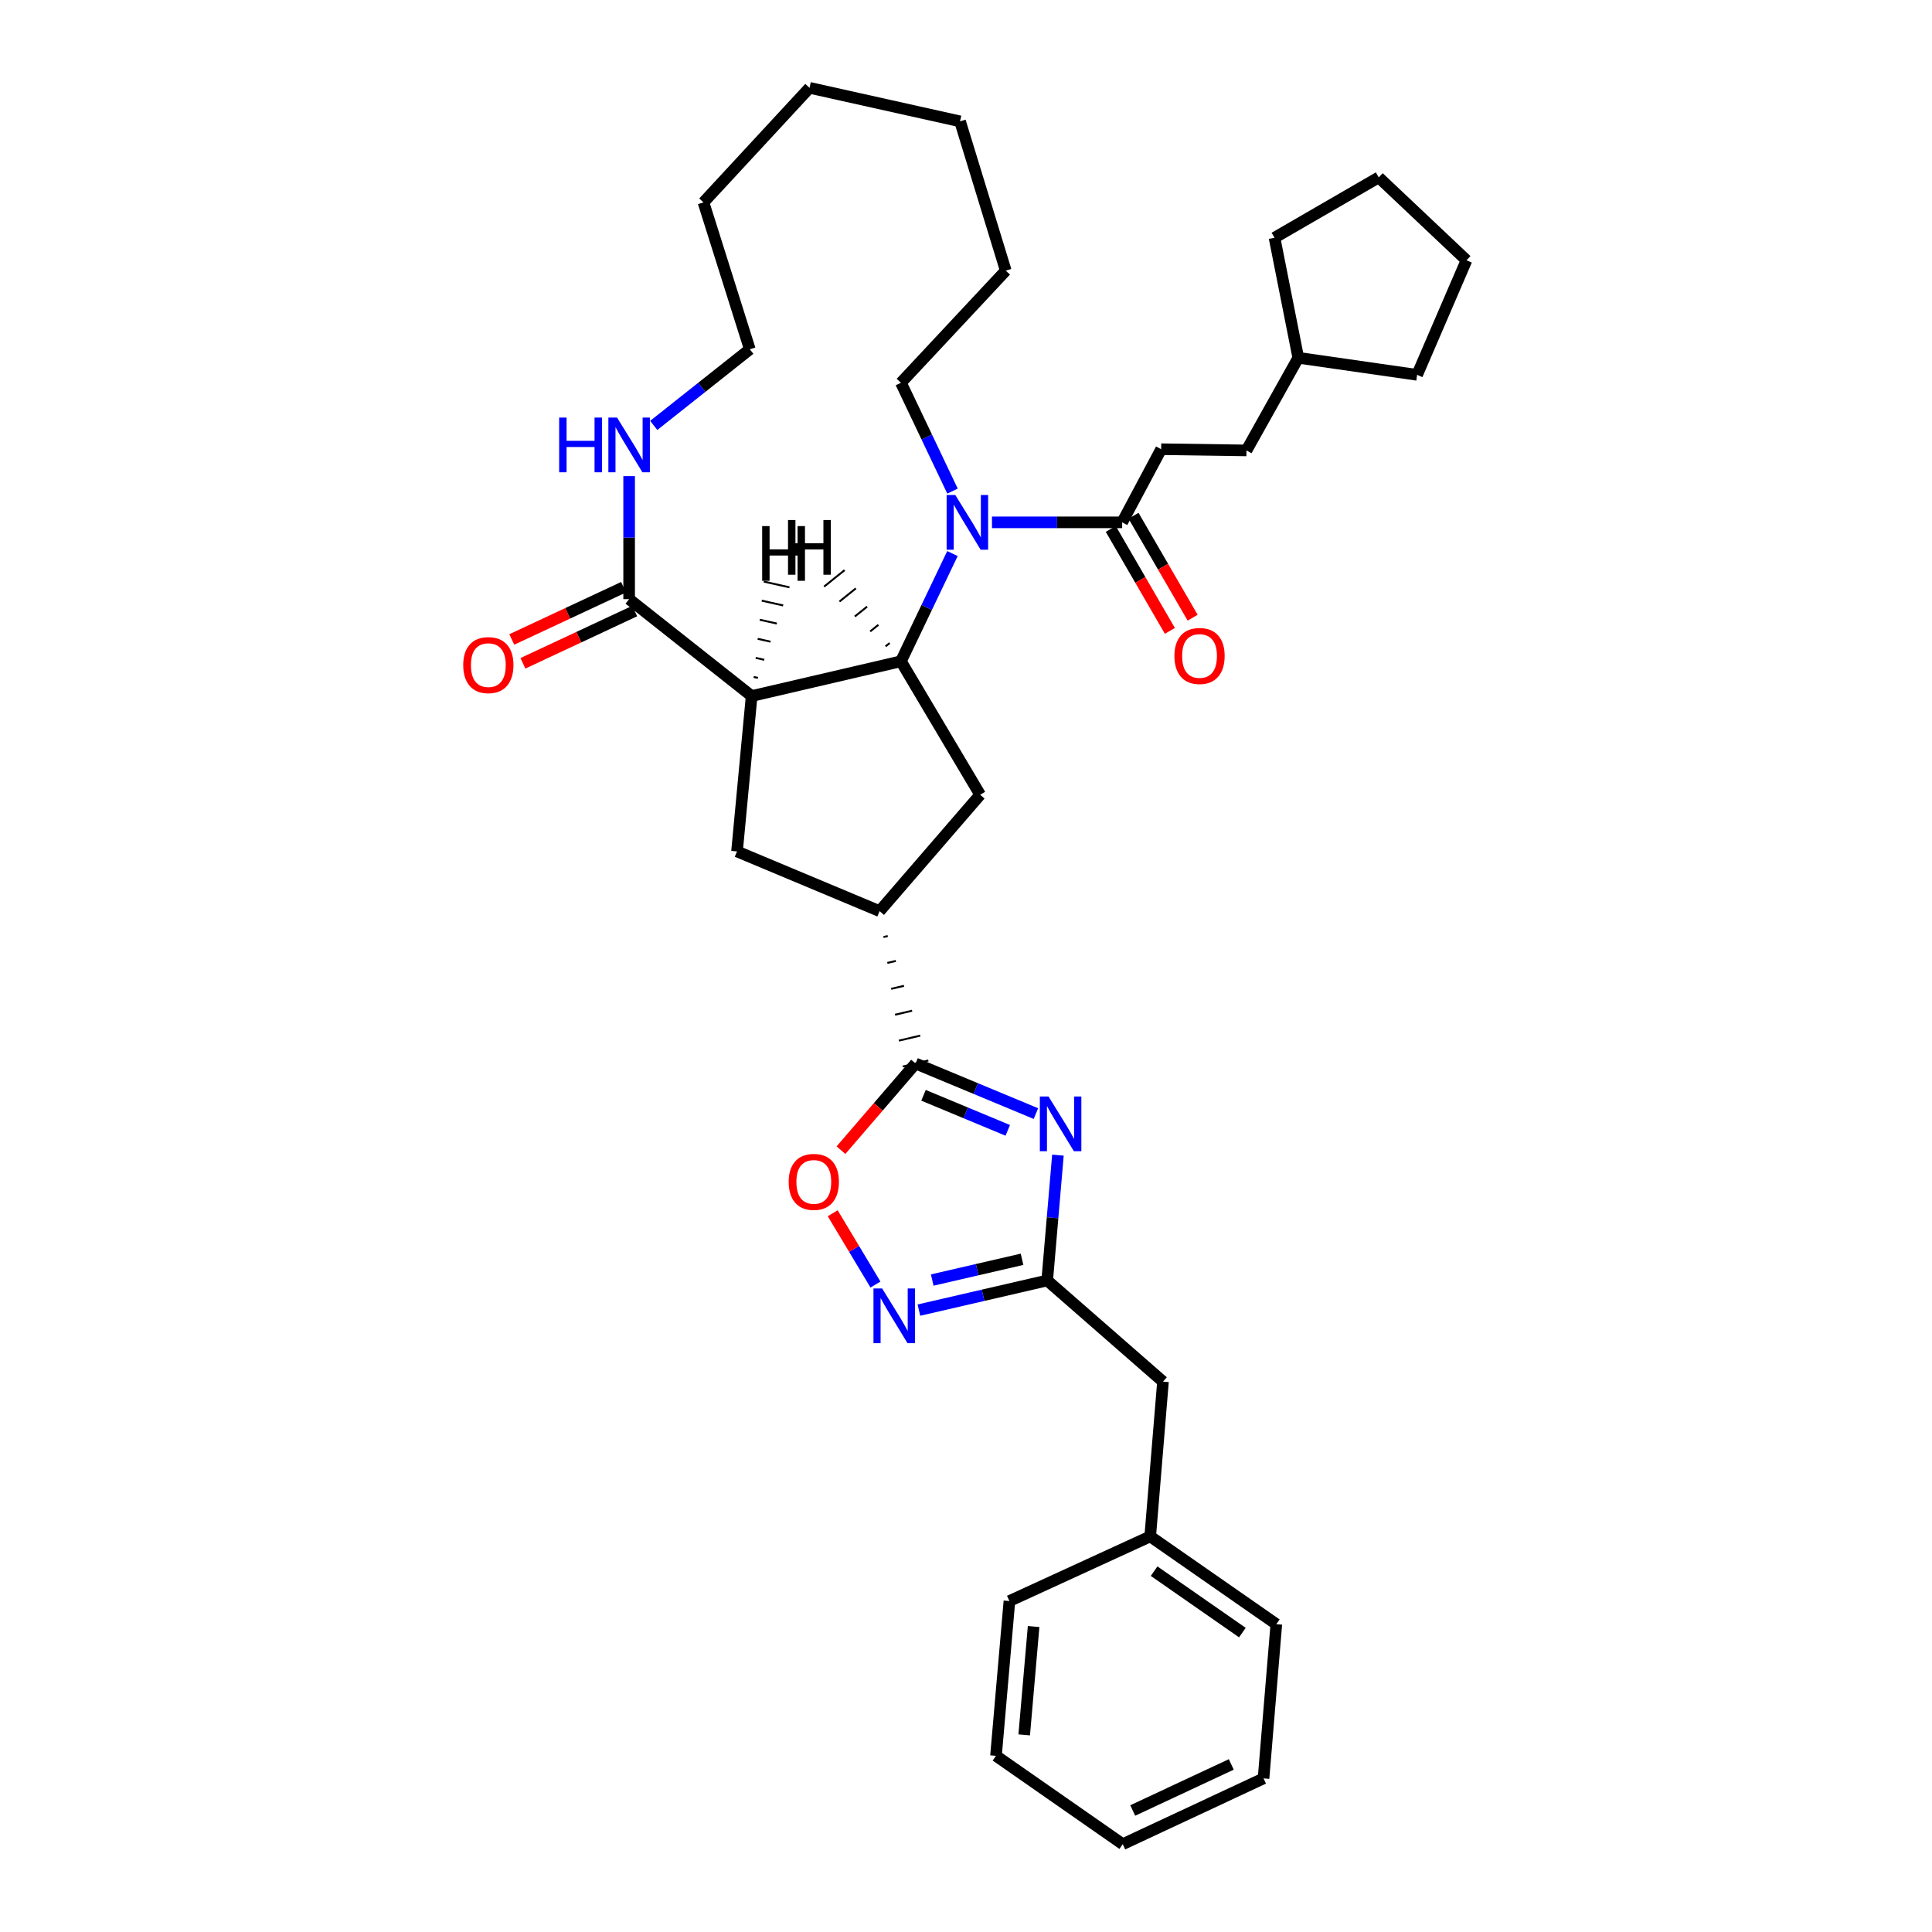 <?xml version='1.0' encoding='iso-8859-1'?>
<svg version='1.1' baseProfile='full'
              xmlns='http://www.w3.org/2000/svg'
                      xmlns:rdkit='http://www.rdkit.org/xml'
                      xmlns:xlink='http://www.w3.org/1999/xlink'
                  xml:space='preserve'
width='1000px' height='1000px' viewBox='0 0 1000 1000'>
<!-- END OF HEADER -->
<rect style='opacity:1.0;fill:#FFFFFF;stroke:none' width='1000' height='1000' x='0' y='0'> </rect>
<path class='bond-0' d='M 389.049,360.268 L 466.323,342.283' style='fill:none;fill-rule:evenodd;stroke:#000000;stroke-width:6px;stroke-linecap:butt;stroke-linejoin:miter;stroke-opacity:1' />
<path class='bond-6' d='M 389.049,360.268 L 325.638,310.109' style='fill:none;fill-rule:evenodd;stroke:#000000;stroke-width:6px;stroke-linecap:butt;stroke-linejoin:miter;stroke-opacity:1' />
<path class='bond-9' d='M 389.049,360.268 L 381.478,440.696' style='fill:none;fill-rule:evenodd;stroke:#000000;stroke-width:6px;stroke-linecap:butt;stroke-linejoin:miter;stroke-opacity:1' />
<path class='bond-40' d='M 392.311,350.891 L 390.097,350.395' style='fill:none;fill-rule:evenodd;stroke:#000000;stroke-width:1.0px;stroke-linecap:butt;stroke-linejoin:miter;stroke-opacity:1' />
<path class='bond-40' d='M 395.574,341.513 L 391.145,340.521' style='fill:none;fill-rule:evenodd;stroke:#000000;stroke-width:1.0px;stroke-linecap:butt;stroke-linejoin:miter;stroke-opacity:1' />
<path class='bond-40' d='M 398.836,332.135 L 392.194,330.648' style='fill:none;fill-rule:evenodd;stroke:#000000;stroke-width:1.0px;stroke-linecap:butt;stroke-linejoin:miter;stroke-opacity:1' />
<path class='bond-40' d='M 402.099,322.757 L 393.242,320.774' style='fill:none;fill-rule:evenodd;stroke:#000000;stroke-width:1.0px;stroke-linecap:butt;stroke-linejoin:miter;stroke-opacity:1' />
<path class='bond-40' d='M 405.361,313.379 L 394.29,310.9' style='fill:none;fill-rule:evenodd;stroke:#000000;stroke-width:1.0px;stroke-linecap:butt;stroke-linejoin:miter;stroke-opacity:1' />
<path class='bond-40' d='M 408.624,304.001 L 395.339,301.027' style='fill:none;fill-rule:evenodd;stroke:#000000;stroke-width:1.0px;stroke-linecap:butt;stroke-linejoin:miter;stroke-opacity:1' />
<path class='bond-2' d='M 466.323,342.283 L 479.656,314.4' style='fill:none;fill-rule:evenodd;stroke:#000000;stroke-width:6px;stroke-linecap:butt;stroke-linejoin:miter;stroke-opacity:1' />
<path class='bond-2' d='M 479.656,314.4 L 492.989,286.517' style='fill:none;fill-rule:evenodd;stroke:#0000FF;stroke-width:6px;stroke-linecap:butt;stroke-linejoin:miter;stroke-opacity:1' />
<path class='bond-10' d='M 466.323,342.283 L 507.331,411.366' style='fill:none;fill-rule:evenodd;stroke:#000000;stroke-width:6px;stroke-linecap:butt;stroke-linejoin:miter;stroke-opacity:1' />
<path class='bond-41' d='M 460.49,332.847 L 458.367,334.553' style='fill:none;fill-rule:evenodd;stroke:#000000;stroke-width:1.0px;stroke-linecap:butt;stroke-linejoin:miter;stroke-opacity:1' />
<path class='bond-41' d='M 454.657,323.412 L 450.412,326.822' style='fill:none;fill-rule:evenodd;stroke:#000000;stroke-width:1.0px;stroke-linecap:butt;stroke-linejoin:miter;stroke-opacity:1' />
<path class='bond-41' d='M 448.824,313.976 L 442.456,319.092' style='fill:none;fill-rule:evenodd;stroke:#000000;stroke-width:1.0px;stroke-linecap:butt;stroke-linejoin:miter;stroke-opacity:1' />
<path class='bond-41' d='M 442.991,304.541 L 434.5,311.361' style='fill:none;fill-rule:evenodd;stroke:#000000;stroke-width:1.0px;stroke-linecap:butt;stroke-linejoin:miter;stroke-opacity:1' />
<path class='bond-41' d='M 437.159,295.105 L 426.545,303.631' style='fill:none;fill-rule:evenodd;stroke:#000000;stroke-width:1.0px;stroke-linecap:butt;stroke-linejoin:miter;stroke-opacity:1' />
<path class='bond-1' d='M 536.194,576.392 L 505.044,563.431' style='fill:none;fill-rule:evenodd;stroke:#0000FF;stroke-width:6px;stroke-linecap:butt;stroke-linejoin:miter;stroke-opacity:1' />
<path class='bond-1' d='M 505.044,563.431 L 473.894,550.47' style='fill:none;fill-rule:evenodd;stroke:#000000;stroke-width:6px;stroke-linecap:butt;stroke-linejoin:miter;stroke-opacity:1' />
<path class='bond-1' d='M 521.619,585.073 L 499.814,576' style='fill:none;fill-rule:evenodd;stroke:#0000FF;stroke-width:6px;stroke-linecap:butt;stroke-linejoin:miter;stroke-opacity:1' />
<path class='bond-1' d='M 499.814,576 L 478.009,566.927' style='fill:none;fill-rule:evenodd;stroke:#000000;stroke-width:6px;stroke-linecap:butt;stroke-linejoin:miter;stroke-opacity:1' />
<path class='bond-4' d='M 547.581,597.9 L 544.806,630.335' style='fill:none;fill-rule:evenodd;stroke:#0000FF;stroke-width:6px;stroke-linecap:butt;stroke-linejoin:miter;stroke-opacity:1' />
<path class='bond-4' d='M 544.806,630.335 L 542.031,662.769' style='fill:none;fill-rule:evenodd;stroke:#000000;stroke-width:6px;stroke-linecap:butt;stroke-linejoin:miter;stroke-opacity:1' />
<path class='bond-11' d='M 513.456,270.364 L 547.14,270.364' style='fill:none;fill-rule:evenodd;stroke:#0000FF;stroke-width:6px;stroke-linecap:butt;stroke-linejoin:miter;stroke-opacity:1' />
<path class='bond-11' d='M 547.14,270.364 L 580.823,270.364' style='fill:none;fill-rule:evenodd;stroke:#000000;stroke-width:6px;stroke-linecap:butt;stroke-linejoin:miter;stroke-opacity:1' />
<path class='bond-17' d='M 493.02,254.203 L 479.672,226.161' style='fill:none;fill-rule:evenodd;stroke:#0000FF;stroke-width:6px;stroke-linecap:butt;stroke-linejoin:miter;stroke-opacity:1' />
<path class='bond-17' d='M 479.672,226.161 L 466.323,198.119' style='fill:none;fill-rule:evenodd;stroke:#000000;stroke-width:6px;stroke-linecap:butt;stroke-linejoin:miter;stroke-opacity:1' />
<path class='bond-3' d='M 457.279,485.012 L 459.487,484.491' style='fill:none;fill-rule:evenodd;stroke:#000000;stroke-width:1.0px;stroke-linecap:butt;stroke-linejoin:miter;stroke-opacity:1' />
<path class='bond-3' d='M 459.277,498.416 L 463.693,497.374' style='fill:none;fill-rule:evenodd;stroke:#000000;stroke-width:1.0px;stroke-linecap:butt;stroke-linejoin:miter;stroke-opacity:1' />
<path class='bond-3' d='M 461.275,511.82 L 467.9,510.257' style='fill:none;fill-rule:evenodd;stroke:#000000;stroke-width:1.0px;stroke-linecap:butt;stroke-linejoin:miter;stroke-opacity:1' />
<path class='bond-3' d='M 463.273,525.225 L 472.106,523.14' style='fill:none;fill-rule:evenodd;stroke:#000000;stroke-width:1.0px;stroke-linecap:butt;stroke-linejoin:miter;stroke-opacity:1' />
<path class='bond-3' d='M 465.271,538.629 L 476.312,536.023' style='fill:none;fill-rule:evenodd;stroke:#000000;stroke-width:1.0px;stroke-linecap:butt;stroke-linejoin:miter;stroke-opacity:1' />
<path class='bond-3' d='M 467.269,552.033 L 480.519,548.906' style='fill:none;fill-rule:evenodd;stroke:#000000;stroke-width:1.0px;stroke-linecap:butt;stroke-linejoin:miter;stroke-opacity:1' />
<path class='bond-7' d='M 473.894,550.47 L 454.59,572.898' style='fill:none;fill-rule:evenodd;stroke:#000000;stroke-width:6px;stroke-linecap:butt;stroke-linejoin:miter;stroke-opacity:1' />
<path class='bond-7' d='M 454.59,572.898 L 435.286,595.326' style='fill:none;fill-rule:evenodd;stroke:#FF0000;stroke-width:6px;stroke-linecap:butt;stroke-linejoin:miter;stroke-opacity:1' />
<path class='bond-16' d='M 542.031,662.769 L 601.963,715.13' style='fill:none;fill-rule:evenodd;stroke:#000000;stroke-width:6px;stroke-linecap:butt;stroke-linejoin:miter;stroke-opacity:1' />
<path class='bond-36' d='M 542.031,662.769 L 508.827,670.442' style='fill:none;fill-rule:evenodd;stroke:#000000;stroke-width:6px;stroke-linecap:butt;stroke-linejoin:miter;stroke-opacity:1' />
<path class='bond-36' d='M 508.827,670.442 L 475.623,678.114' style='fill:none;fill-rule:evenodd;stroke:#0000FF;stroke-width:6px;stroke-linecap:butt;stroke-linejoin:miter;stroke-opacity:1' />
<path class='bond-36' d='M 529.005,651.807 L 505.762,657.177' style='fill:none;fill-rule:evenodd;stroke:#000000;stroke-width:6px;stroke-linecap:butt;stroke-linejoin:miter;stroke-opacity:1' />
<path class='bond-36' d='M 505.762,657.177 L 482.519,662.548' style='fill:none;fill-rule:evenodd;stroke:#0000FF;stroke-width:6px;stroke-linecap:butt;stroke-linejoin:miter;stroke-opacity:1' />
<path class='bond-5' d='M 453.144,664.882 L 442.076,646.429' style='fill:none;fill-rule:evenodd;stroke:#0000FF;stroke-width:6px;stroke-linecap:butt;stroke-linejoin:miter;stroke-opacity:1' />
<path class='bond-5' d='M 442.076,646.429 L 431.007,627.976' style='fill:none;fill-rule:evenodd;stroke:#FF0000;stroke-width:6px;stroke-linecap:butt;stroke-linejoin:miter;stroke-opacity:1' />
<path class='bond-12' d='M 325.638,310.109 L 325.638,278.279' style='fill:none;fill-rule:evenodd;stroke:#000000;stroke-width:6px;stroke-linecap:butt;stroke-linejoin:miter;stroke-opacity:1' />
<path class='bond-12' d='M 325.638,278.279 L 325.638,246.449' style='fill:none;fill-rule:evenodd;stroke:#0000FF;stroke-width:6px;stroke-linecap:butt;stroke-linejoin:miter;stroke-opacity:1' />
<path class='bond-13' d='M 322.756,303.942 L 293.825,317.466' style='fill:none;fill-rule:evenodd;stroke:#000000;stroke-width:6px;stroke-linecap:butt;stroke-linejoin:miter;stroke-opacity:1' />
<path class='bond-13' d='M 293.825,317.466 L 264.895,330.99' style='fill:none;fill-rule:evenodd;stroke:#FF0000;stroke-width:6px;stroke-linecap:butt;stroke-linejoin:miter;stroke-opacity:1' />
<path class='bond-13' d='M 328.521,316.275 L 299.59,329.799' style='fill:none;fill-rule:evenodd;stroke:#000000;stroke-width:6px;stroke-linecap:butt;stroke-linejoin:miter;stroke-opacity:1' />
<path class='bond-13' d='M 299.59,329.799 L 270.66,343.323' style='fill:none;fill-rule:evenodd;stroke:#FF0000;stroke-width:6px;stroke-linecap:butt;stroke-linejoin:miter;stroke-opacity:1' />
<path class='bond-8' d='M 455.281,471.607 L 381.478,440.696' style='fill:none;fill-rule:evenodd;stroke:#000000;stroke-width:6px;stroke-linecap:butt;stroke-linejoin:miter;stroke-opacity:1' />
<path class='bond-35' d='M 455.281,471.607 L 507.331,411.366' style='fill:none;fill-rule:evenodd;stroke:#000000;stroke-width:6px;stroke-linecap:butt;stroke-linejoin:miter;stroke-opacity:1' />
<path class='bond-14' d='M 574.935,273.778 L 590.232,300.161' style='fill:none;fill-rule:evenodd;stroke:#000000;stroke-width:6px;stroke-linecap:butt;stroke-linejoin:miter;stroke-opacity:1' />
<path class='bond-14' d='M 590.232,300.161 L 605.529,326.545' style='fill:none;fill-rule:evenodd;stroke:#FF0000;stroke-width:6px;stroke-linecap:butt;stroke-linejoin:miter;stroke-opacity:1' />
<path class='bond-14' d='M 586.712,266.949 L 602.009,293.333' style='fill:none;fill-rule:evenodd;stroke:#000000;stroke-width:6px;stroke-linecap:butt;stroke-linejoin:miter;stroke-opacity:1' />
<path class='bond-14' d='M 602.009,293.333 L 617.307,319.716' style='fill:none;fill-rule:evenodd;stroke:#FF0000;stroke-width:6px;stroke-linecap:butt;stroke-linejoin:miter;stroke-opacity:1' />
<path class='bond-15' d='M 580.823,270.364 L 601.01,232.51' style='fill:none;fill-rule:evenodd;stroke:#000000;stroke-width:6px;stroke-linecap:butt;stroke-linejoin:miter;stroke-opacity:1' />
<path class='bond-21' d='M 338.371,220.199 L 363.233,200.488' style='fill:none;fill-rule:evenodd;stroke:#0000FF;stroke-width:6px;stroke-linecap:butt;stroke-linejoin:miter;stroke-opacity:1' />
<path class='bond-21' d='M 363.233,200.488 L 388.096,180.777' style='fill:none;fill-rule:evenodd;stroke:#000000;stroke-width:6px;stroke-linecap:butt;stroke-linejoin:miter;stroke-opacity:1' />
<path class='bond-18' d='M 601.01,232.51 L 645.172,233.137' style='fill:none;fill-rule:evenodd;stroke:#000000;stroke-width:6px;stroke-linecap:butt;stroke-linejoin:miter;stroke-opacity:1' />
<path class='bond-19' d='M 601.963,715.13 L 595.345,795.24' style='fill:none;fill-rule:evenodd;stroke:#000000;stroke-width:6px;stroke-linecap:butt;stroke-linejoin:miter;stroke-opacity:1' />
<path class='bond-26' d='M 466.323,198.119 L 520.582,140.079' style='fill:none;fill-rule:evenodd;stroke:#000000;stroke-width:6px;stroke-linecap:butt;stroke-linejoin:miter;stroke-opacity:1' />
<path class='bond-20' d='M 645.172,233.137 L 671.991,185.194' style='fill:none;fill-rule:evenodd;stroke:#000000;stroke-width:6px;stroke-linecap:butt;stroke-linejoin:miter;stroke-opacity:1' />
<path class='bond-22' d='M 595.345,795.24 L 660.624,840.673' style='fill:none;fill-rule:evenodd;stroke:#000000;stroke-width:6px;stroke-linecap:butt;stroke-linejoin:miter;stroke-opacity:1' />
<path class='bond-22' d='M 597.36,813.229 L 643.055,845.032' style='fill:none;fill-rule:evenodd;stroke:#000000;stroke-width:6px;stroke-linecap:butt;stroke-linejoin:miter;stroke-opacity:1' />
<path class='bond-23' d='M 595.345,795.24 L 522.473,828.693' style='fill:none;fill-rule:evenodd;stroke:#000000;stroke-width:6px;stroke-linecap:butt;stroke-linejoin:miter;stroke-opacity:1' />
<path class='bond-24' d='M 671.991,185.194 L 659.686,123.054' style='fill:none;fill-rule:evenodd;stroke:#000000;stroke-width:6px;stroke-linecap:butt;stroke-linejoin:miter;stroke-opacity:1' />
<path class='bond-25' d='M 671.991,185.194 L 733.496,194.02' style='fill:none;fill-rule:evenodd;stroke:#000000;stroke-width:6px;stroke-linecap:butt;stroke-linejoin:miter;stroke-opacity:1' />
<path class='bond-27' d='M 388.096,180.777 L 364.12,104.758' style='fill:none;fill-rule:evenodd;stroke:#000000;stroke-width:6px;stroke-linecap:butt;stroke-linejoin:miter;stroke-opacity:1' />
<path class='bond-29' d='M 660.624,840.673 L 654.006,920.488' style='fill:none;fill-rule:evenodd;stroke:#000000;stroke-width:6px;stroke-linecap:butt;stroke-linejoin:miter;stroke-opacity:1' />
<path class='bond-28' d='M 522.473,828.693 L 515.522,908.81' style='fill:none;fill-rule:evenodd;stroke:#000000;stroke-width:6px;stroke-linecap:butt;stroke-linejoin:miter;stroke-opacity:1' />
<path class='bond-28' d='M 534.993,841.887 L 530.128,897.969' style='fill:none;fill-rule:evenodd;stroke:#000000;stroke-width:6px;stroke-linecap:butt;stroke-linejoin:miter;stroke-opacity:1' />
<path class='bond-30' d='M 659.686,123.054 L 713.627,91.817' style='fill:none;fill-rule:evenodd;stroke:#000000;stroke-width:6px;stroke-linecap:butt;stroke-linejoin:miter;stroke-opacity:1' />
<path class='bond-31' d='M 733.496,194.02 L 759.052,134.724' style='fill:none;fill-rule:evenodd;stroke:#000000;stroke-width:6px;stroke-linecap:butt;stroke-linejoin:miter;stroke-opacity:1' />
<path class='bond-33' d='M 520.582,140.079 L 496.916,62.812' style='fill:none;fill-rule:evenodd;stroke:#000000;stroke-width:6px;stroke-linecap:butt;stroke-linejoin:miter;stroke-opacity:1' />
<path class='bond-34' d='M 364.12,104.758 L 419.007,45.455' style='fill:none;fill-rule:evenodd;stroke:#000000;stroke-width:6px;stroke-linecap:butt;stroke-linejoin:miter;stroke-opacity:1' />
<path class='bond-32' d='M 515.522,908.81 L 581.133,954.545' style='fill:none;fill-rule:evenodd;stroke:#000000;stroke-width:6px;stroke-linecap:butt;stroke-linejoin:miter;stroke-opacity:1' />
<path class='bond-39' d='M 654.006,920.488 L 581.133,954.545' style='fill:none;fill-rule:evenodd;stroke:#000000;stroke-width:6px;stroke-linecap:butt;stroke-linejoin:miter;stroke-opacity:1' />
<path class='bond-39' d='M 637.311,913.263 L 586.3,937.103' style='fill:none;fill-rule:evenodd;stroke:#000000;stroke-width:6px;stroke-linecap:butt;stroke-linejoin:miter;stroke-opacity:1' />
<path class='bond-38' d='M 713.627,91.817 L 759.052,134.724' style='fill:none;fill-rule:evenodd;stroke:#000000;stroke-width:6px;stroke-linecap:butt;stroke-linejoin:miter;stroke-opacity:1' />
<path class='bond-37' d='M 496.916,62.812 L 419.007,45.455' style='fill:none;fill-rule:evenodd;stroke:#000000;stroke-width:6px;stroke-linecap:butt;stroke-linejoin:miter;stroke-opacity:1' />
<path  class='atom-2' d='M 542.707 567.546
L 551.987 582.546
Q 552.907 584.026, 554.387 586.706
Q 555.867 589.386, 555.947 589.546
L 555.947 567.546
L 559.707 567.546
L 559.707 595.866
L 555.827 595.866
L 545.867 579.466
Q 544.707 577.546, 543.467 575.346
Q 542.267 573.146, 541.907 572.466
L 541.907 595.866
L 538.227 595.866
L 538.227 567.546
L 542.707 567.546
' fill='#0000FF'/>
<path  class='atom-3' d='M 494.453 256.204
L 503.733 271.204
Q 504.653 272.684, 506.133 275.364
Q 507.613 278.044, 507.693 278.204
L 507.693 256.204
L 511.453 256.204
L 511.453 284.524
L 507.573 284.524
L 497.613 268.124
Q 496.453 266.204, 495.213 264.004
Q 494.013 261.804, 493.653 261.124
L 493.653 284.524
L 489.973 284.524
L 489.973 256.204
L 494.453 256.204
' fill='#0000FF'/>
<path  class='atom-6' d='M 456.591 666.905
L 465.871 681.905
Q 466.791 683.385, 468.271 686.065
Q 469.751 688.745, 469.831 688.905
L 469.831 666.905
L 473.591 666.905
L 473.591 695.225
L 469.711 695.225
L 459.751 678.825
Q 458.591 676.905, 457.351 674.705
Q 456.151 672.505, 455.791 671.825
L 455.791 695.225
L 452.111 695.225
L 452.111 666.905
L 456.591 666.905
' fill='#0000FF'/>
<path  class='atom-8' d='M 408.223 611.744
Q 408.223 604.944, 411.583 601.144
Q 414.943 597.344, 421.223 597.344
Q 427.503 597.344, 430.863 601.144
Q 434.223 604.944, 434.223 611.744
Q 434.223 618.624, 430.823 622.544
Q 427.423 626.424, 421.223 626.424
Q 414.983 626.424, 411.583 622.544
Q 408.223 618.664, 408.223 611.744
M 421.223 623.224
Q 425.543 623.224, 427.863 620.344
Q 430.223 617.424, 430.223 611.744
Q 430.223 606.184, 427.863 603.384
Q 425.543 600.544, 421.223 600.544
Q 416.903 600.544, 414.543 603.344
Q 412.223 606.144, 412.223 611.744
Q 412.223 617.464, 414.543 620.344
Q 416.903 623.224, 421.223 623.224
' fill='#FF0000'/>
<path  class='atom-13' d='M 289.418 216.134
L 293.258 216.134
L 293.258 228.174
L 307.738 228.174
L 307.738 216.134
L 311.578 216.134
L 311.578 244.454
L 307.738 244.454
L 307.738 231.374
L 293.258 231.374
L 293.258 244.454
L 289.418 244.454
L 289.418 216.134
' fill='#0000FF'/>
<path  class='atom-13' d='M 319.378 216.134
L 328.658 231.134
Q 329.578 232.614, 331.058 235.294
Q 332.538 237.974, 332.618 238.134
L 332.618 216.134
L 336.378 216.134
L 336.378 244.454
L 332.498 244.454
L 322.538 228.054
Q 321.378 226.134, 320.138 223.934
Q 318.938 221.734, 318.578 221.054
L 318.578 244.454
L 314.898 244.454
L 314.898 216.134
L 319.378 216.134
' fill='#0000FF'/>
<path  class='atom-14' d='M 239.766 344.254
Q 239.766 337.454, 243.126 333.654
Q 246.486 329.854, 252.766 329.854
Q 259.046 329.854, 262.406 333.654
Q 265.766 337.454, 265.766 344.254
Q 265.766 351.134, 262.366 355.054
Q 258.966 358.934, 252.766 358.934
Q 246.526 358.934, 243.126 355.054
Q 239.766 351.174, 239.766 344.254
M 252.766 355.734
Q 257.086 355.734, 259.406 352.854
Q 261.766 349.934, 261.766 344.254
Q 261.766 338.694, 259.406 335.894
Q 257.086 333.054, 252.766 333.054
Q 248.446 333.054, 246.086 335.854
Q 243.766 338.654, 243.766 344.254
Q 243.766 349.974, 246.086 352.854
Q 248.446 355.734, 252.766 355.734
' fill='#FF0000'/>
<path  class='atom-15' d='M 607.878 339.527
Q 607.878 332.727, 611.238 328.927
Q 614.598 325.127, 620.878 325.127
Q 627.158 325.127, 630.518 328.927
Q 633.878 332.727, 633.878 339.527
Q 633.878 346.407, 630.478 350.327
Q 627.078 354.207, 620.878 354.207
Q 614.638 354.207, 611.238 350.327
Q 607.878 346.447, 607.878 339.527
M 620.878 351.007
Q 625.198 351.007, 627.518 348.127
Q 629.878 345.207, 629.878 339.527
Q 629.878 333.967, 627.518 331.167
Q 625.198 328.327, 620.878 328.327
Q 616.558 328.327, 614.198 331.127
Q 611.878 333.927, 611.878 339.527
Q 611.878 345.247, 614.198 348.127
Q 616.558 351.007, 620.878 351.007
' fill='#FF0000'/>
<path  class='atom-36' d='M 394.495 272.303
L 398.335 272.303
L 398.335 284.343
L 412.815 284.343
L 412.815 272.303
L 416.655 272.303
L 416.655 300.623
L 412.815 300.623
L 412.815 287.543
L 398.335 287.543
L 398.335 300.623
L 394.495 300.623
L 394.495 272.303
' fill='#000000'/>
<path  class='atom-37' d='M 407.879 269.157
L 411.719 269.157
L 411.719 281.197
L 426.199 281.197
L 426.199 269.157
L 430.039 269.157
L 430.039 297.477
L 426.199 297.477
L 426.199 284.397
L 411.719 284.397
L 411.719 297.477
L 407.879 297.477
L 407.879 269.157
' fill='#000000'/>
</svg>
